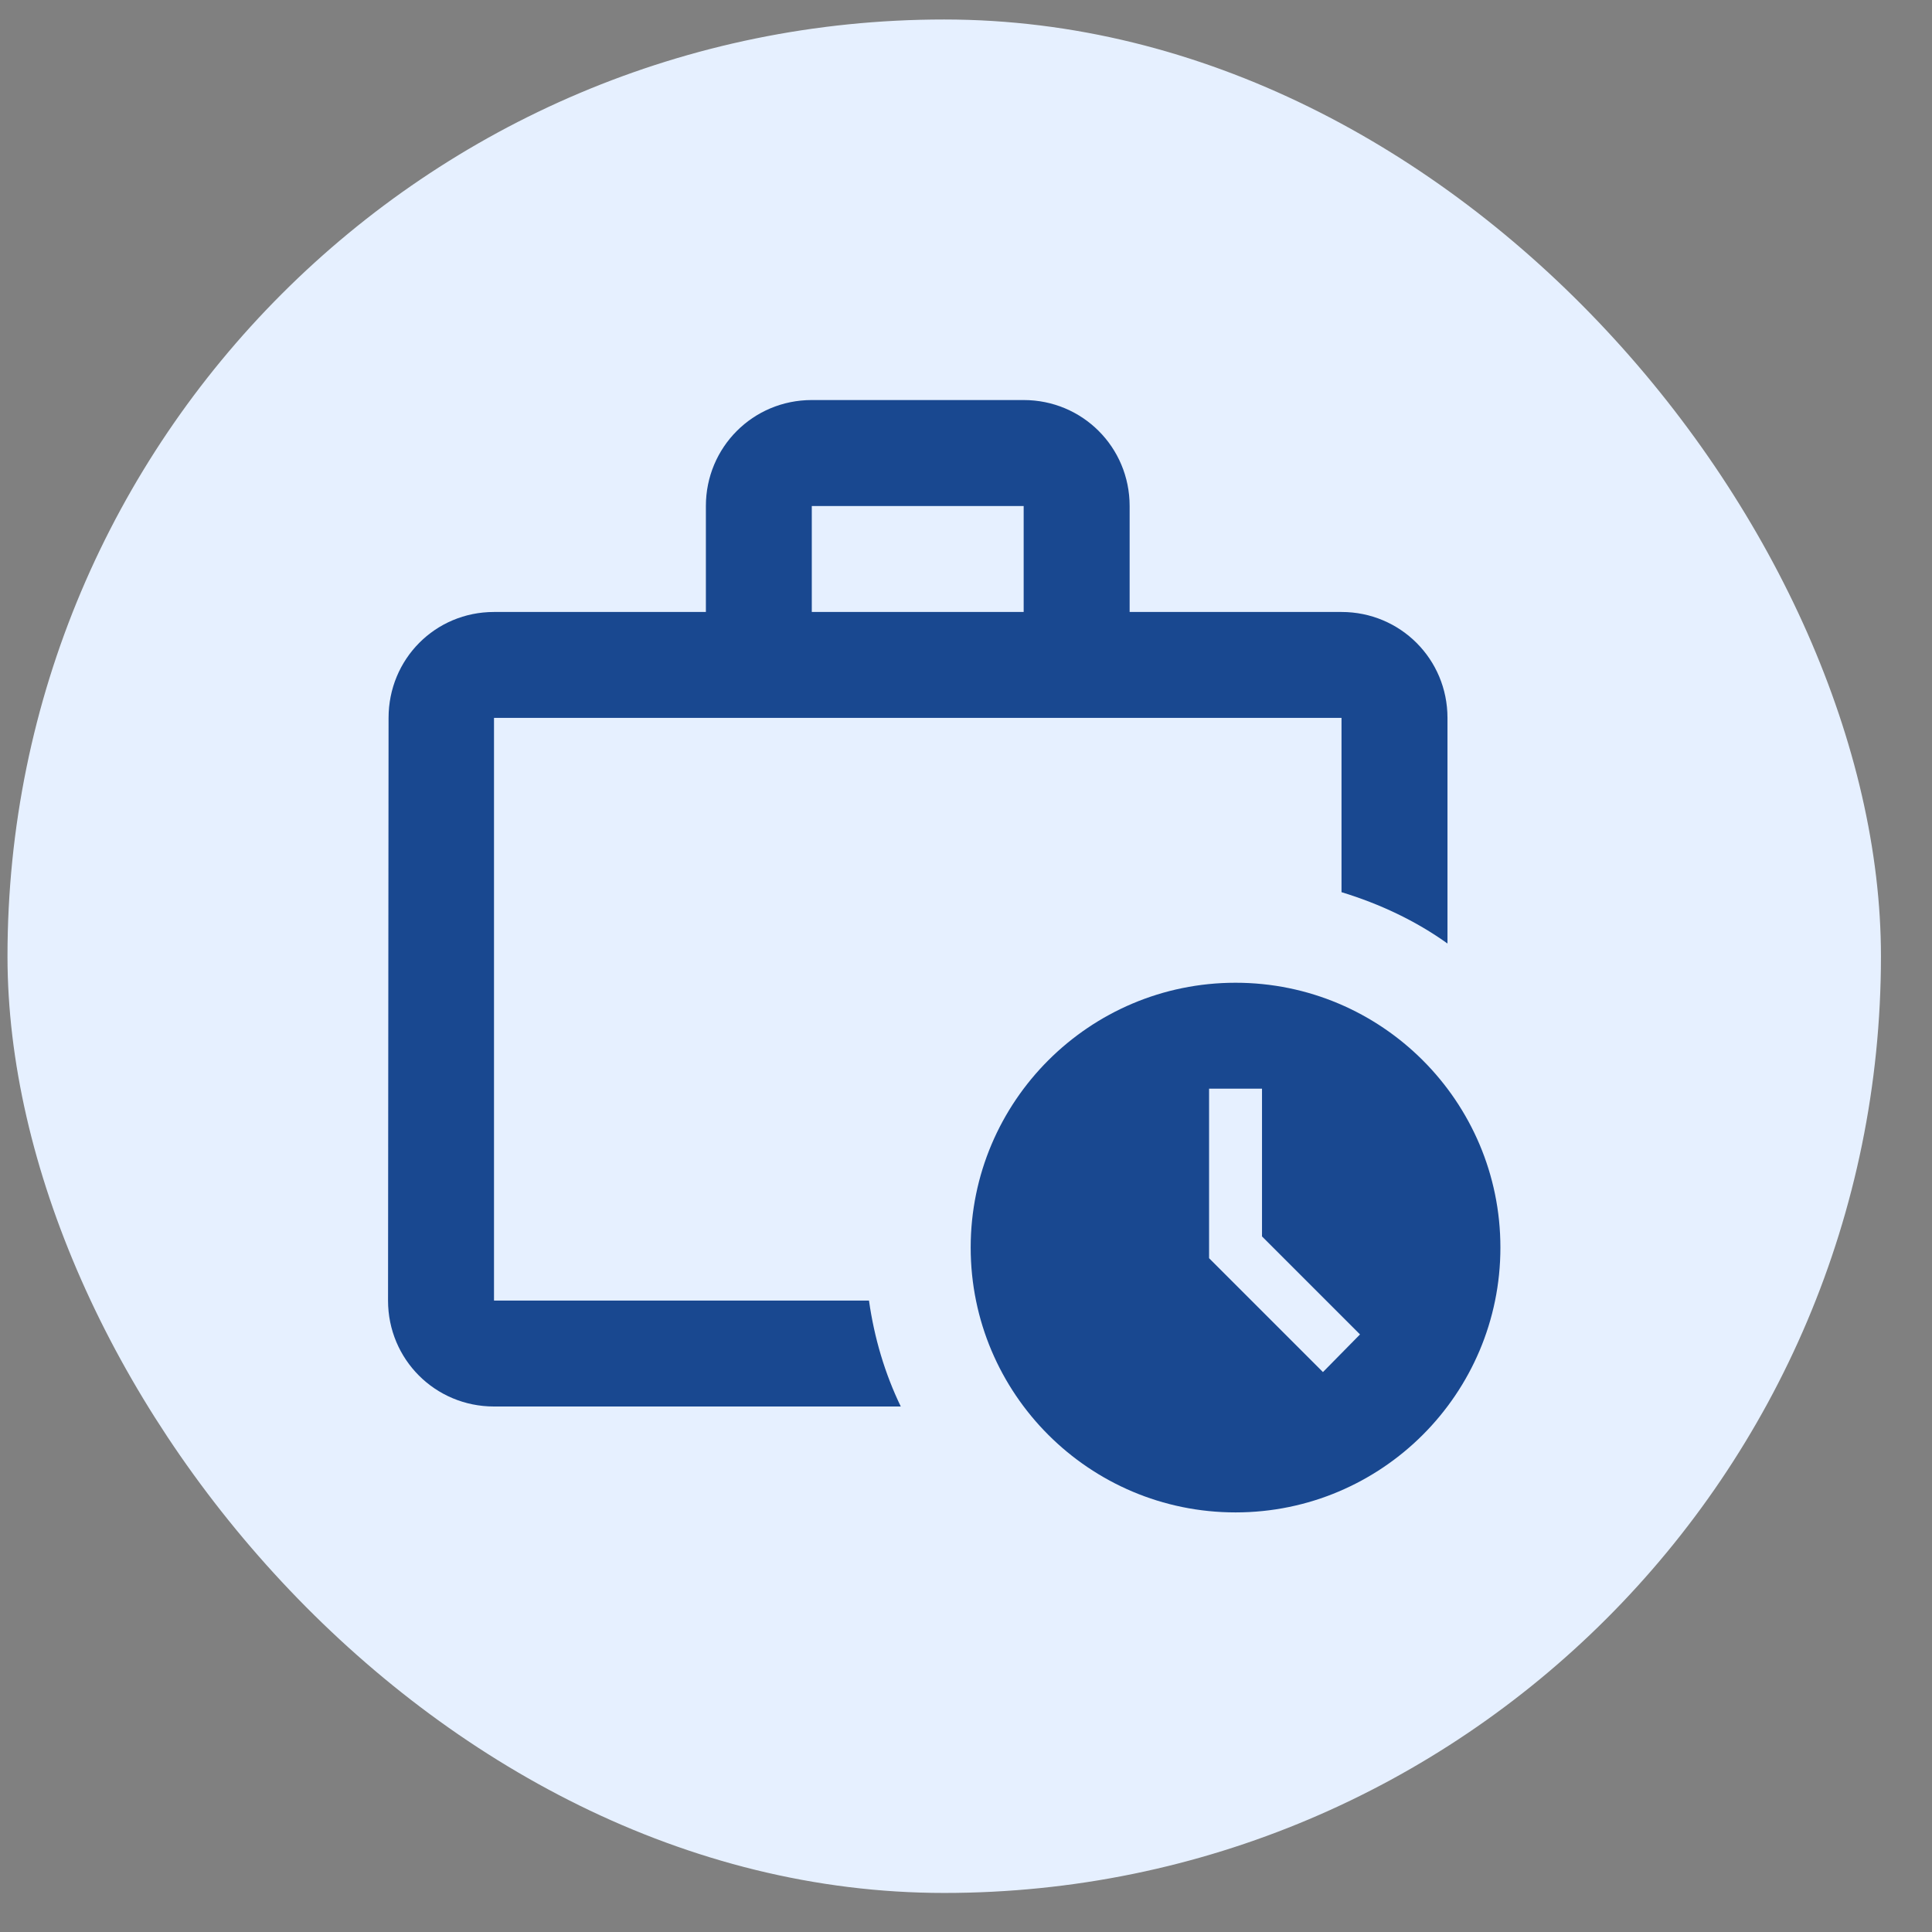 <svg width="33" height="33" viewBox="0 0 33 33" fill="none" xmlns="http://www.w3.org/2000/svg">
<rect x="0" y="0" width="33" height="33" fill="#808080" stroke="none"/>
<rect x="0.128" y="0.333" width="32" height="32" rx="16" fill="#E6F0FF"/>
<path d="M8.438 22.215V12.262H22.914V15.239C23.566 15.438 24.181 15.727 24.724 16.116V12.262C24.724 11.258 23.919 10.453 22.914 10.453H19.295V8.643C19.295 7.639 18.49 6.833 17.485 6.833H13.866C12.862 6.833 12.057 7.639 12.057 8.643V10.453H8.438C7.433 10.453 6.637 11.258 6.637 12.262L6.628 22.215C6.628 23.219 7.433 24.024 8.438 24.024H15.386C15.115 23.463 14.934 22.857 14.843 22.215H8.438ZM13.866 8.643H17.485V10.453H13.866V8.643Z" fill="#194890"/>
<path d="M21.104 16.786C18.607 16.786 16.58 18.812 16.58 21.309C16.58 23.807 18.607 25.833 21.104 25.833C23.601 25.833 25.628 23.807 25.628 21.309C25.628 18.812 23.601 16.786 21.104 16.786ZM22.597 23.436L20.652 21.491V18.595H21.556V21.119L23.23 22.793L22.597 23.436Z" fill="#194890"/>
</svg>
